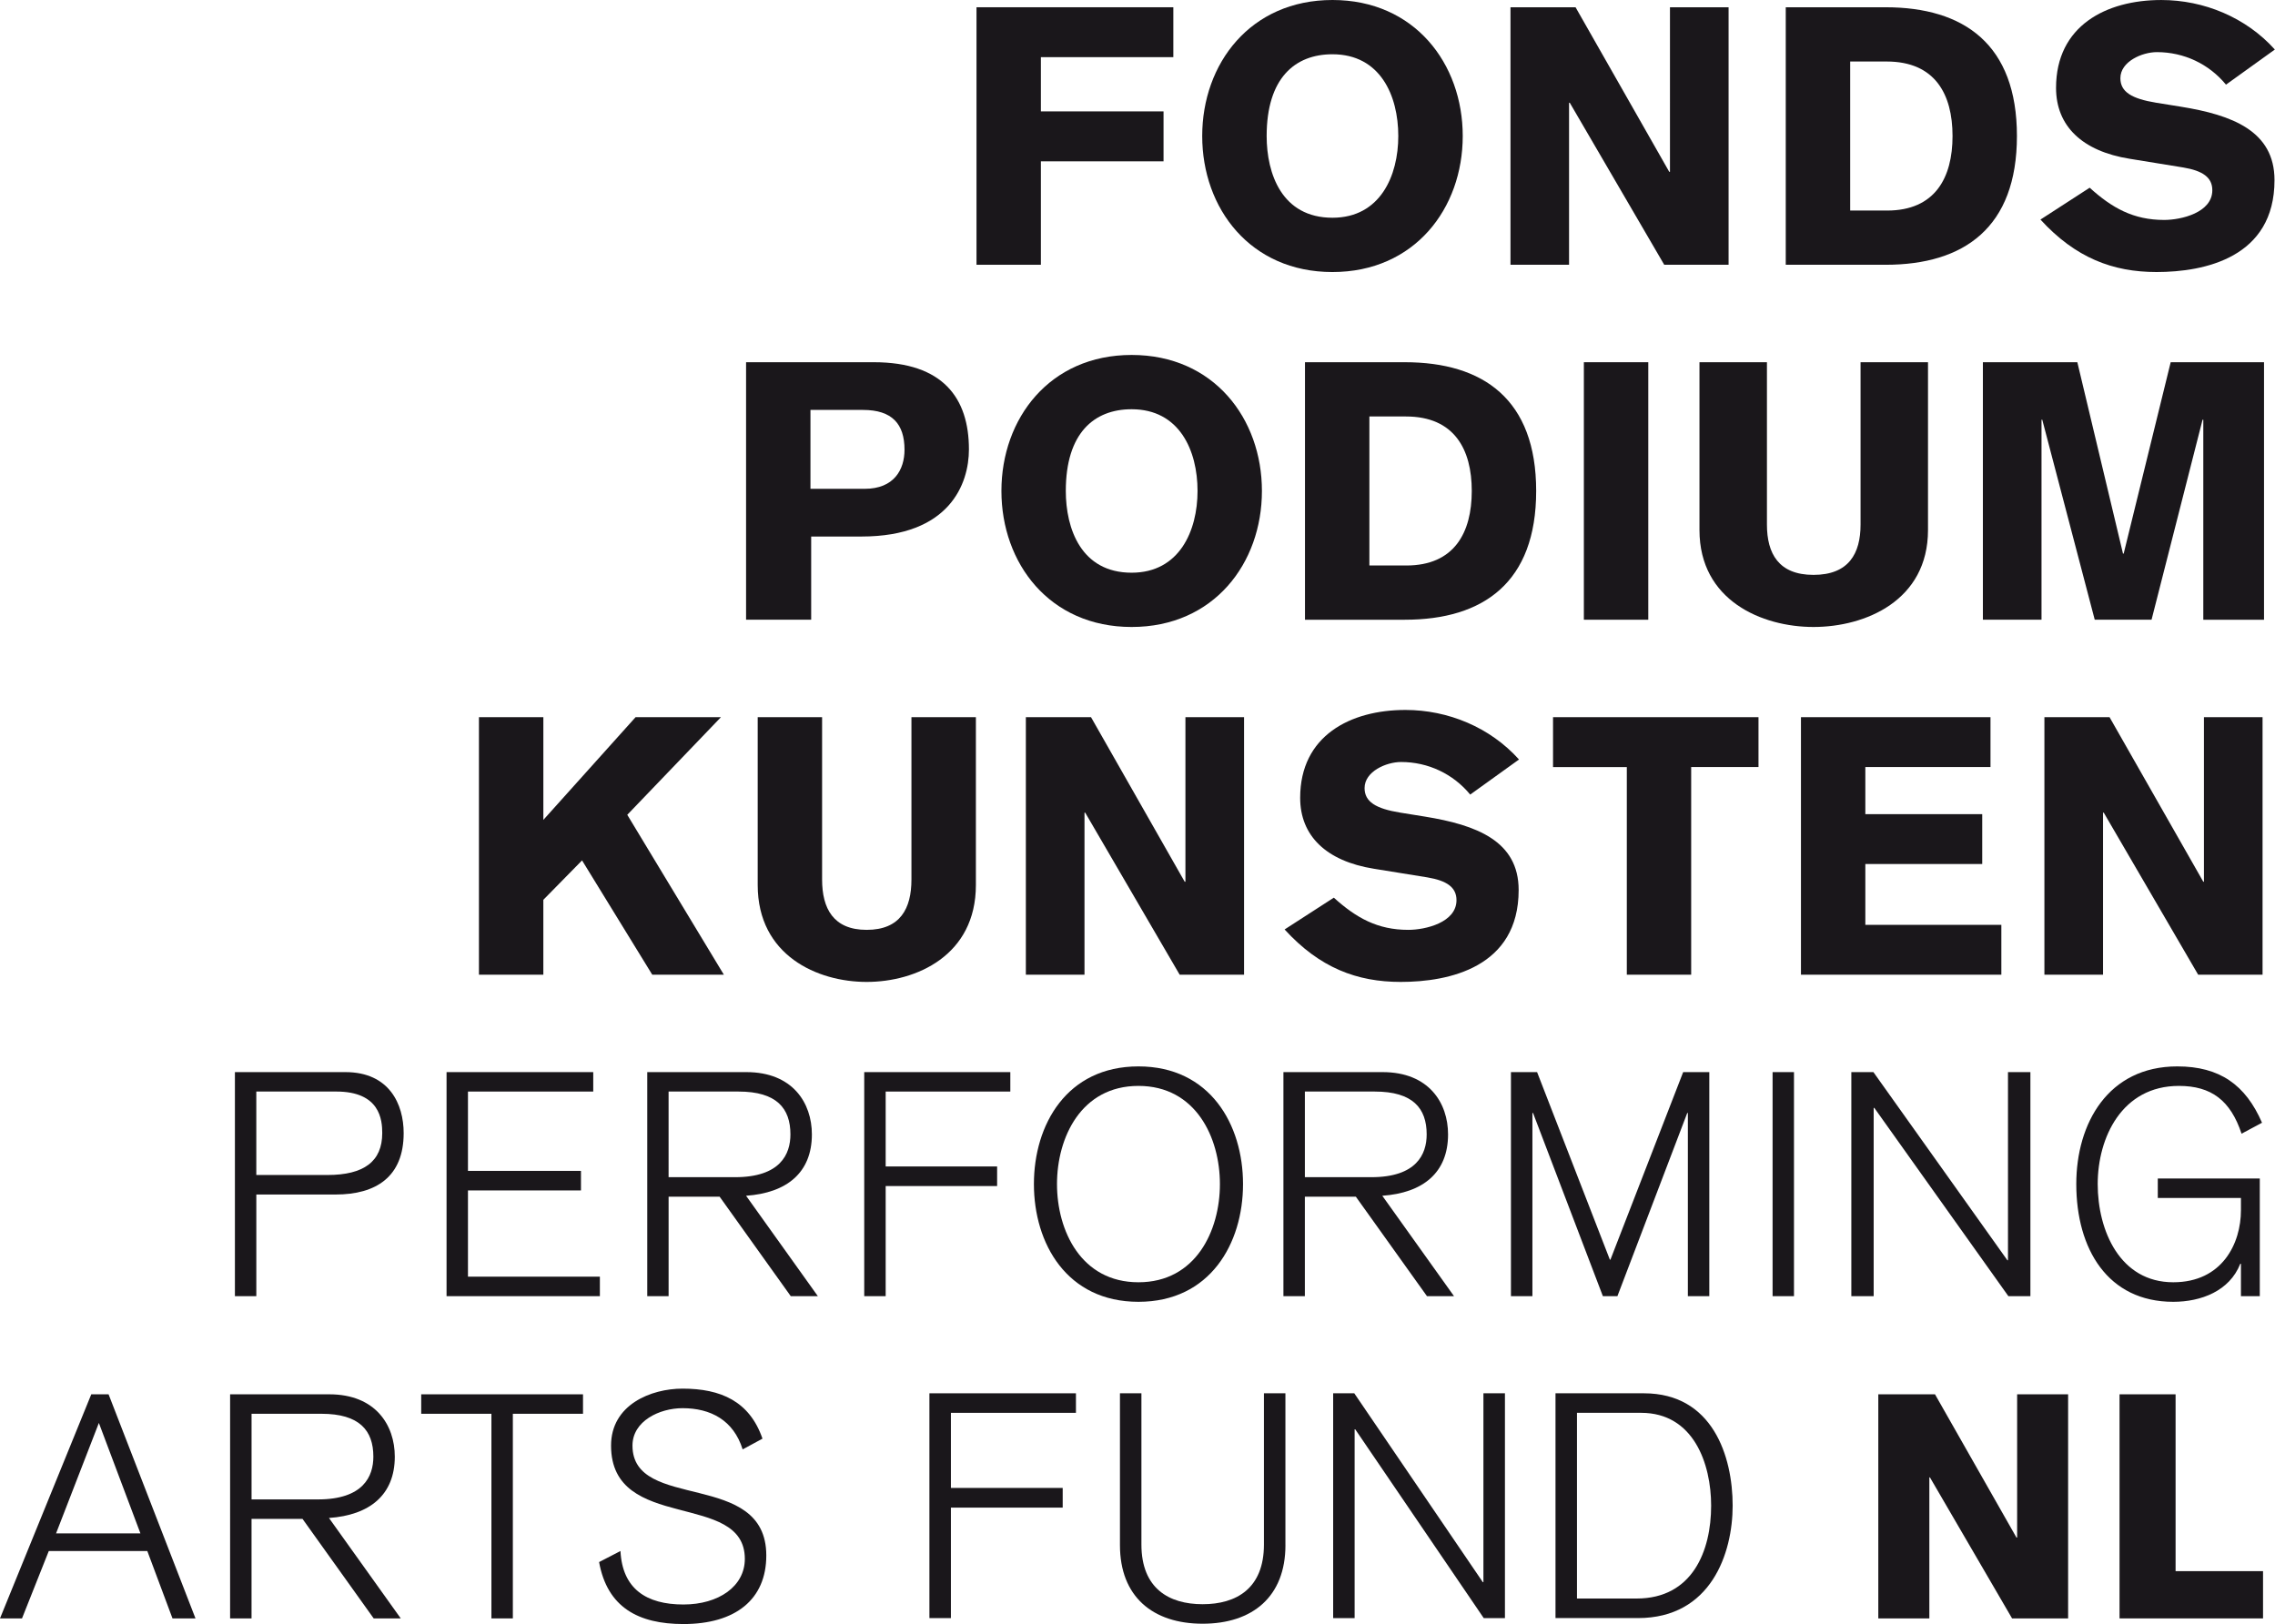 <?xml version="1.0" encoding="UTF-8" standalone="no"?>
<!-- Generator: Adobe Illustrator 16.0.4, SVG Export Plug-In . SVG Version: 6.00 Build 0)  -->

<svg
   xmlns:dc="http://purl.org/dc/elements/1.1/"
   xmlns:cc="http://creativecommons.org/ns#"
   xmlns:rdf="http://www.w3.org/1999/02/22-rdf-syntax-ns#"
   xmlns:svg="http://www.w3.org/2000/svg"
   xmlns="http://www.w3.org/2000/svg"
   xmlns:sodipodi="http://sodipodi.sourceforge.net/DTD/sodipodi-0.dtd"
   xmlns:inkscape="http://www.inkscape.org/namespaces/inkscape"
   version="1.1"
   id="Layer_1"
   x="0px"
   y="0px"
   width="1000"
   height="714.063"
   viewBox="0 0 1000 714.063"
   enable-background="new 0 0 170 130"
   xml:space="preserve"
   sodipodi:docname="fpk.svg"
   style="fill:#1a171b"
   inkscape:version="0.92.4 (5da689c313, 2019-01-14)"><defs
   id="defs7403" /><sodipodi:namedview
   pagecolor="#ffffff"
   bordercolor="#666666"
   borderopacity="1"
   objecttolerance="10"
   gridtolerance="10"
   guidetolerance="10"
   inkscape:pageopacity="0"
   inkscape:pageshadow="2"
   inkscape:window-width="1920"
   inkscape:window-height="1017"
   id="namedview7401"
   showgrid="false"
   fit-margin-top="0"
   fit-margin-left="0"
   fit-margin-right="0"
   fit-margin-bottom="0"
   inkscape:zoom="0.45384615"
   inkscape:cx="837.08951"
   inkscape:cy="198.83761"
   inkscape:window-x="1912"
   inkscape:window-y="-8"
   inkscape:window-maximized="1"
   inkscape:current-layer="Layer_1" />
<g
   id="g7398"
   transform="scale(5.882)">
	<path
   d="m 17.555,80.136 h 8.258 c 3.293,0 4.353,2.419 4.353,4.557 0,3.274 -2.07,4.592 -5.082,4.592 h -5.929 v 7.599 h -1.6 z m 1.6,7.69 h 5.316 c 2.728,0 4.094,-1.014 4.094,-3.134 0,-0.983 -0.165,-3.104 -3.435,-3.104 h -5.976 v 6.238 z"
   id="path7322"
   inkscape:connector-curvature="0" />
	<path
   d="m 33.371,80.136 h 10.962 v 1.453 h -9.362 v 5.93 h 8.445 v 1.461 h -8.445 v 6.445 h 9.858 v 1.458 H 33.371 Z"
   id="path7324"
   inkscape:connector-curvature="0" />
	<path
   d="m 48.368,80.136 h 7.409 c 3.455,0 4.895,2.302 4.895,4.656 0,2.867 -1.885,4.375 -4.918,4.586 l 5.364,7.505 h -2.025 l -5.315,-7.435 h -3.813 v 7.435 H 48.369 V 80.136 Z m 1.596,7.854 h 4.967 c 3.387,0 4.138,-1.723 4.138,-3.198 0,-1.956 -1.033,-3.203 -3.881,-3.203 h -5.224 z"
   id="path7326"
   inkscape:connector-curvature="0" />
	<path
   d="m 64.584,80.136 h 10.917 v 1.453 h -9.315 v 5.599 h 8.328 v 1.464 h -8.328 v 8.231 h -1.602 z"
   id="path7328"
   inkscape:connector-curvature="0" />
	<path
   d="m 85.076,79.709 c 5.353,0 7.815,4.351 7.815,8.796 0,4.445 -2.463,8.8 -7.815,8.8 -5.352,0 -7.812,-4.354 -7.812,-8.8 0,-4.446 2.46,-8.796 7.812,-8.796 z m 0,16.135 c 4.287,0 6.088,-3.854 6.088,-7.339 0,-3.476 -1.801,-7.338 -6.088,-7.338 -4.286,0 -6.087,3.862 -6.087,7.338 0,3.485 1.801,7.339 6.087,7.339 z"
   id="path7330"
   inkscape:connector-curvature="0" />
	<path
   d="m 95.911,80.136 h 7.411 c 3.456,0 4.891,2.302 4.891,4.656 0,2.867 -1.88,4.375 -4.914,4.586 l 5.359,7.505 h -2.021 l -5.315,-7.435 h -3.81 v 7.435 H 95.91 V 80.136 Z m 1.602,7.854 h 4.967 c 3.382,0 4.135,-1.723 4.135,-3.198 0,-1.956 -1.034,-3.203 -3.881,-3.203 h -5.221 z"
   id="path7332"
   inkscape:connector-curvature="0" />
	<path
   d="m 112.913,80.136 h 1.953 l 5.438,14.016 h 0.044 l 5.435,-14.016 h 1.953 v 16.747 h -1.602 v -13.69 h -0.047 l -5.218,13.689 h -1.087 l -5.218,-13.689 h -0.047 v 13.689 h -1.604 z"
   id="path7334"
   inkscape:connector-curvature="0" />
	<path
   d="m 132.465,80.136 h 1.599 v 16.747 h -1.599 z"
   id="path7336"
   inkscape:connector-curvature="0" />
	<path
   d="m 138.351,80.136 h 1.648 l 10.013,14.065 h 0.044 V 80.136 h 1.675 v 16.747 h -1.646 l -10.016,-14.07 h -0.05 v 14.07 H 138.35 V 80.136 Z"
   id="path7338"
   inkscape:connector-curvature="0" />
	<path
   d="m 167.511,84.739 c -0.825,-2.489 -2.264,-3.572 -4.683,-3.572 -4.257,0 -6.067,3.862 -6.067,7.338 0,3.485 1.667,7.339 5.644,7.339 3.672,0 5.06,-2.911 5.06,-5.383 v -0.919 h -6.214 v -1.455 h 7.622 v 8.796 h -1.408 v -2.422 h -0.05 c -0.802,2.044 -2.939,2.844 -5.01,2.844 -4.894,0 -7.245,-3.95 -7.245,-8.8 0,-4.539 2.378,-8.796 7.549,-8.796 3.175,0 5.107,1.388 6.331,4.211 z"
   id="path7340"
   inkscape:connector-curvature="0" />
	<path
   d="m 8.114,104.219 6.495,16.75 H 12.89 l -1.882,-5.037 H 3.646 l -2.001,5.037 H 0 l 6.821,-16.75 z m 2.38,10.395 -3.105,-8.255 -3.199,8.255 z"
   id="path7342"
   inkscape:connector-curvature="0" />
	<path
   d="m 17.196,104.219 h 7.412 c 3.458,0 4.895,2.305 4.895,4.658 0,2.87 -1.883,4.372 -4.918,4.586 l 5.363,7.506 h -2.022 l -5.318,-7.438 h -3.81 v 7.438 h -1.602 z m 1.602,7.856 h 4.962 c 3.385,0 4.141,-1.719 4.141,-3.198 0,-1.953 -1.035,-3.203 -3.881,-3.203 h -5.221 v 6.401 z"
   id="path7344"
   inkscape:connector-curvature="0" />
	<path
   d="m 31.477,104.219 h 12.091 v 1.455 h -5.243 v 15.295 h -1.601 v -15.295 h -5.247 z"
   id="path7346"
   inkscape:connector-curvature="0" />
	<path
   d="m 46.368,115.932 c 0.142,2.826 1.93,3.997 4.706,3.997 2.634,0 4.587,-1.361 4.587,-3.408 0,-5.128 -9.997,-1.927 -9.997,-8.469 0,-3.061 2.987,-4.258 5.342,-4.258 2.846,0 5.01,0.937 5.974,3.739 l -1.482,0.803 c -0.684,-2.19 -2.399,-3.081 -4.491,-3.081 -1.721,0 -3.742,0.961 -3.742,2.797 0,4.963 10,1.766 10,8.214 0,3.291 -2.31,5.124 -6.19,5.124 -3.368,0 -5.693,-1.244 -6.305,-4.632 z"
   id="path7348"
   inkscape:connector-curvature="0" />
	<path
   d="m 140.365,104.219 h 4.237 l 6.088,10.706 h 0.05 v -10.706 h 3.81 v 16.75 h -4.188 l -6.138,-10.539 h -0.044 v 10.539 h -3.815 z"
   id="path7350"
   inkscape:connector-curvature="0" />
	<path
   d="m 158.393,104.219 h 4.188 v 13.218 h 6.535 v 3.532 h -10.723 z"
   id="path7352"
   inkscape:connector-curvature="0" />
	<path
   d="m 72.974,0.543 h 14.709 v 3.729 h -9.898 v 4.054 h 9.166 v 3.733 h -9.166 v 7.731 h -4.811 z"
   id="path7354"
   inkscape:connector-curvature="0" />
	<path
   d="m 99.574,20.334 c -6.138,0 -9.733,-4.758 -9.733,-10.167 C 89.841,4.76 93.437,0 99.574,0 c 6.137,0 9.736,4.76 9.736,10.167 0.001,5.409 -3.598,10.167 -9.736,10.167 z m 0,-16.278 c -2.809,0 -4.917,1.788 -4.917,6.111 0,2.812 1.131,6.108 4.917,6.108 3.572,0 4.92,-3.136 4.92,-6.108 0,-3.029 -1.348,-6.111 -4.92,-6.111 z"
   id="path7356"
   inkscape:connector-curvature="0" />
	<path
   d="m 112.878,0.543 h 4.863 l 7.002,12.301 h 0.053 V 0.543 h 4.381 v 19.248 h -4.809 L 117.308,7.68 h -0.053 v 12.111 h -4.377 z"
   id="path7358"
   inkscape:connector-curvature="0" />
	<path
   d="m 133.449,0.543 h 7.461 c 5.868,0 9.815,2.782 9.815,9.624 0,6.838 -3.947,9.624 -9.815,9.624 h -7.461 z m 4.814,15.195 h 2.759 c 3.593,0 4.891,-2.464 4.891,-5.571 0,-3.111 -1.298,-5.569 -4.92,-5.569 h -2.729 v 11.14 z"
   id="path7360"
   inkscape:connector-curvature="0" />
	<path
   d="m 156.161,14.031 c 1.672,1.516 3.268,2.409 5.566,2.409 1.271,0 3.599,-0.543 3.599,-2.223 0,-0.968 -0.734,-1.455 -2.167,-1.698 l -4,-0.65 c -3.566,-0.567 -5.511,-2.458 -5.511,-5.3 0,-4.649 3.754,-6.568 7.862,-6.568 3.189,0 6.328,1.297 8.489,3.701 l -3.651,2.625 c -1.266,-1.541 -3.134,-2.431 -5.163,-2.431 -1.104,0 -2.729,0.702 -2.729,1.947 0,1.023 0.837,1.535 2.679,1.836 l 1.836,0.295 c 3.84,0.621 7.002,1.812 7.002,5.491 0,5.783 -5.219,6.868 -8.817,6.868 -3.268,0 -6.056,-1.06 -8.674,-3.921 z"
   id="path7362"
   inkscape:connector-curvature="0" />
	<path
   d="m 55.754,27.074 h 9.543 c 5.192,0 7.111,2.703 7.111,6.517 0,2.563 -1.435,6.512 -8.029,6.512 h -3.76 v 6.218 h -4.865 z m 4.81,9.463 h 4.056 c 2.192,0 2.974,-1.435 2.974,-2.921 0,-1.918 -0.919,-2.976 -3.106,-2.976 h -3.923 v 5.897 z"
   id="path7364"
   inkscape:connector-curvature="0" />
	<path
   d="m 84.566,46.864 c -6.136,0 -9.73,-4.76 -9.73,-10.168 0,-5.404 3.595,-10.165 9.73,-10.165 6.141,0 9.737,4.76 9.737,10.165 0.001,5.408 -3.596,10.168 -9.737,10.168 z m 0,-16.275 c -2.81,0 -4.919,1.784 -4.919,6.107 0,2.812 1.139,6.111 4.919,6.111 3.572,0 4.926,-3.133 4.926,-6.111 0,-3.026 -1.353,-6.107 -4.926,-6.107 z"
   id="path7366"
   inkscape:connector-curvature="0" />
	<path
   d="m 97.521,27.074 h 7.461 c 5.868,0 9.816,2.782 9.816,9.623 0,6.842 -3.948,9.625 -9.816,9.625 h -7.461 z m 4.812,15.195 h 2.758 c 3.594,0 4.894,-2.461 4.894,-5.572 0,-3.105 -1.3,-5.567 -4.917,-5.567 h -2.734 v 11.139 z"
   id="path7368"
   inkscape:connector-curvature="0" />
	<path
   d="m 118.362,27.074 h 4.814 v 19.248 h -4.814 z"
   id="path7370"
   inkscape:connector-curvature="0" />
	<path
   d="m 144.079,39.617 c 0,5.271 -4.677,7.247 -8.557,7.247 -3.852,0 -8.521,-1.977 -8.521,-7.247 V 27.074 h 5.042 V 39.21 c 0,2.166 0.873,3.76 3.479,3.76 2.635,0 3.517,-1.594 3.517,-3.76 V 27.074 h 5.04 z"
   id="path7372"
   inkscape:connector-curvature="0" />
	<path
   d="m 148.181,27.074 h 7.058 l 3.411,14.302 h 0.053 l 3.512,-14.302 h 6.975 v 19.248 h -4.538 V 31.374 h -0.056 l -3.811,14.947 h -4.246 l -3.921,-14.947 h -0.056 v 14.947 h -4.381 z"
   id="path7374"
   inkscape:connector-curvature="0" />
	<path
   d="m 35.792,53.605 h 4.813 v 7.678 l 6.893,-7.678 h 6.379 l -7.001,7.298 7.217,11.95 h -5.351 l -5.245,-8.542 -2.893,2.946 v 5.596 H 35.791 V 53.605 Z"
   id="path7376"
   inkscape:connector-curvature="0" />
	<path
   d="m 72.928,66.15 c 0,5.271 -4.461,7.245 -8.164,7.245 -3.678,0 -8.141,-1.974 -8.141,-7.245 V 53.605 h 4.812 v 12.138 c 0,2.161 0.842,3.76 3.329,3.76 2.515,0 3.348,-1.599 3.348,-3.76 V 53.605 h 4.816 z"
   id="path7378"
   inkscape:connector-curvature="0" />
	<path
   d="m 76.663,53.605 h 4.868 l 7,12.299 h 0.056 V 53.605 h 4.381 V 72.853 H 88.156 L 81.096,60.742 H 81.044 V 72.853 H 76.662 V 53.605 Z"
   id="path7380"
   inkscape:connector-curvature="0" />
	<path
   d="m 99.677,67.097 c 1.675,1.514 3.268,2.406 5.566,2.406 1.271,0 3.6,-0.544 3.6,-2.219 0,-0.97 -0.732,-1.459 -2.168,-1.702 l -4,-0.646 c -3.569,-0.571 -5.514,-2.463 -5.514,-5.301 0,-4.65 3.76,-6.569 7.865,-6.569 3.189,0 6.325,1.296 8.489,3.703 l -3.646,2.622 c -1.273,-1.545 -3.143,-2.434 -5.166,-2.434 -1.109,0 -2.729,0.703 -2.729,1.949 0,1.021 0.834,1.54 2.674,1.836 l 1.842,0.297 c 3.836,0.624 6.998,1.812 6.998,5.486 0,5.789 -5.215,6.87 -8.814,6.87 -3.268,0 -6.056,-1.052 -8.676,-3.922 z"
   id="path7382"
   inkscape:connector-curvature="0" />
	<path
   d="m 116.058,53.605 h 15.354 v 3.729 h -5.031 v 15.519 h -4.809 V 57.335 h -5.514 z"
   id="path7384"
   inkscape:connector-curvature="0" />
	<path
   d="M 134.585,72.854 V 53.605 h 14.164 v 3.729 h -9.353 v 3.519 h 8.735 v 3.728 h -8.735 v 4.545 h 10.164 v 3.728 z"
   id="path7386"
   inkscape:connector-curvature="0" />
	<path
   d="m 152.778,53.605 h 4.867 l 7.005,12.299 h 0.05 V 53.605 h 4.38 v 19.248 h -4.813 l -7.055,-12.111 h -0.053 v 12.111 h -4.381 z"
   id="path7388"
   inkscape:connector-curvature="0" />
	<path
   d="m 69.455,104.143 h 10.95 v 1.461 h -9.344 v 5.613 h 8.354 v 1.471 h -8.354 v 8.258 h -1.606 z"
   id="path7390"
   inkscape:connector-curvature="0" />
	<path
   d="m 96.061,115.492 c 0,3.848 -2.457,5.874 -6.188,5.874 -3.729,0 -6.179,-2.026 -6.179,-5.874 v -11.35 h 1.604 v 11.303 c 0,3.283 2.053,4.463 4.574,4.463 2.526,0 4.582,-1.18 4.582,-4.463 v -11.303 h 1.605 v 11.35 z"
   id="path7392"
   inkscape:connector-curvature="0" />
	<path
   d="m 99.627,104.143 h 1.578 l 9.604,14.114 h 0.047 v -14.114 h 1.608 v 16.803 h -1.585 l -9.604,-14.112 h -0.044 v 14.112 h -1.604 z"
   id="path7394"
   inkscape:connector-curvature="0" />
	<path
   d="m 116.242,104.143 h 6.606 c 5.145,0 6.633,4.72 6.633,8.398 0,3.543 -1.608,8.404 -7.078,8.404 h -6.161 z m 1.605,15.34 h 4.46 c 4.176,0 5.566,-3.566 5.566,-6.942 0,-3.11 -1.297,-6.938 -5.232,-6.938 h -4.794 z"
   id="path7396"
   inkscape:connector-curvature="0" />
</g>
</svg>